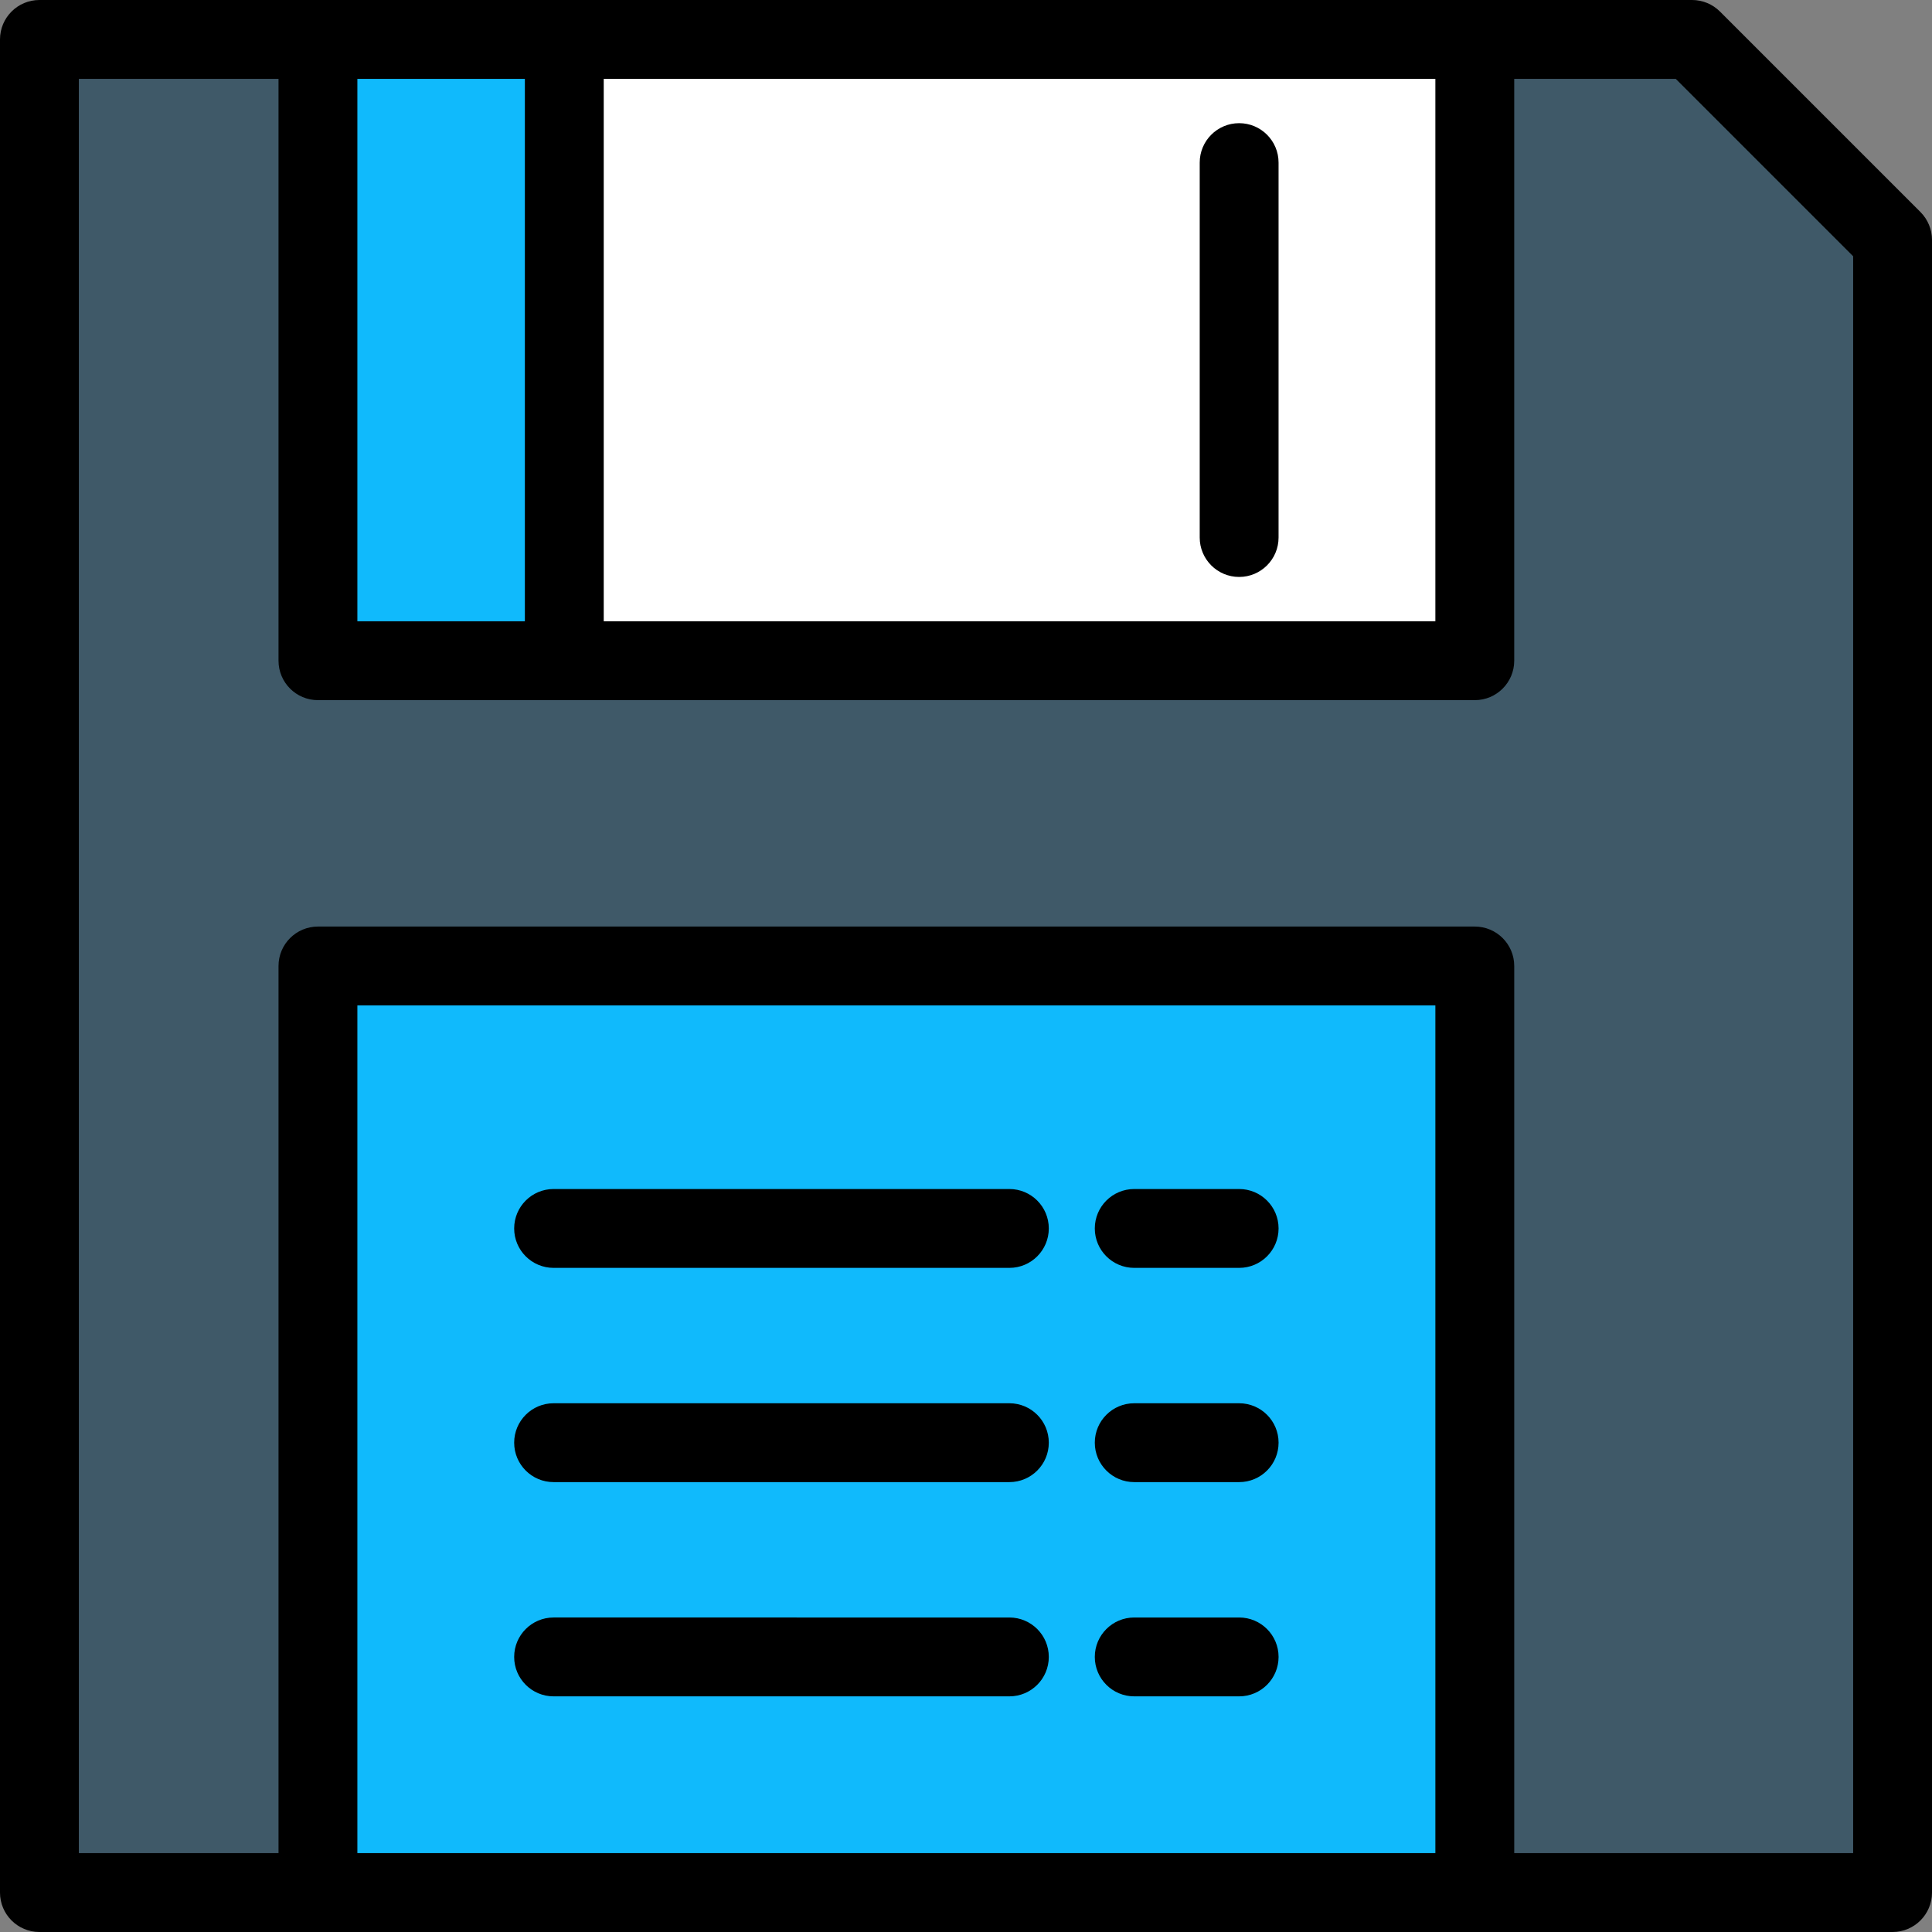 <?xml version="1.0" encoding="iso-8859-1"?>
<!-- Uploaded to: SVG Repo, www.svgrepo.com, Generator: SVG Repo Mixer Tools -->
<svg version="1.1" id="Layer_1" xmlns="http://www.w3.org/2000/svg" xmlns:xlink="http://www.w3.org/1999/xlink" 
	 viewBox="0 0 512 512" xml:space="preserve">
<rect x="0" y="0" width="512" height="512" fill="#808080" stroke="none"/>
<g>
	<rect x="84.261" y="256" style="fill:#10BAFC;" width="306.573" height="245.551"/>
	<rect x="84.261" y="10.449" style="fill:#10BAFC;" width="65.285" height="164.645"/>
</g>
<rect x="149.546" y="10.449" style="fill:#FFFFFF;" width="241.288" height="164.645"/>
<path style="fill:#3F5968;" d="M501.551,63.578v437.973H390.837V255.996H84.26v245.555H10.449V10.449H84.26v164.648h306.577V10.449
	h57.585L501.551,63.578z"/>
<path d="M508.939,56.189L455.811,3.061C453.851,1.101,451.193,0,448.422,0h-57.585H149.545H84.26H10.449C4.678,0,0,4.678,0,10.449
	v491.102C0,507.322,4.678,512,10.449,512H84.26c0.014,0,0.027-0.002,0.041-0.002h306.497c0.014,0,0.027,0.002,0.041,0.002h110.713
	c5.771,0,10.449-4.678,10.449-10.449V63.578C512,60.807,510.899,58.149,508.939,56.189z M159.994,20.898h220.394v143.75H159.994
	V20.898z M139.096,164.648H94.709V20.898h44.387V164.648z M380.388,491.1H94.709V266.445h285.679V491.1z M491.102,491.102h-89.815
	V255.996c0-5.771-4.678-10.449-10.449-10.449h-0.001H84.26c-5.771,0-10.449,4.678-10.449,10.449v235.106H20.898V20.898h52.913
	v154.199c0,5.771,4.678,10.449,10.449,10.449h65.285h241.292c5.771,0,10.449-4.678,10.449-10.449V20.898h42.808l47.008,47.008
	V491.102z"/>
<path d="M328.385,32.643c-5.771,0-10.449,4.678-10.449,10.449v99.356c0,5.771,4.678,10.449,10.449,10.449
	c5.771,0,10.449-4.678,10.449-10.449V43.092C338.834,37.321,334.156,32.643,328.385,32.643z"/>
<path d="M300.583,449.551h27.804c5.771,0,10.449-4.678,10.449-10.449c0-5.771-4.678-10.449-10.449-10.449h-27.804
	c-5.771,0-10.449,4.678-10.449,10.449C290.134,444.873,294.812,449.551,300.583,449.551z"/>
<path d="M146.71,449.551h120.784c5.771,0,10.449-4.678,10.449-10.449c0-5.771-4.678-10.449-10.449-10.449H146.71
	c-5.771,0-10.449,4.678-10.449,10.449C136.261,444.873,140.939,449.551,146.71,449.551z"/>
<path d="M300.583,392.775h27.804c5.771,0,10.449-4.678,10.449-10.449c0-5.771-4.678-10.449-10.449-10.449h-27.804
	c-5.771,0-10.449,4.678-10.449,10.449C290.134,388.097,294.812,392.775,300.583,392.775z"/>
<path d="M146.71,392.775h120.784c5.771,0,10.449-4.678,10.449-10.449c0-5.771-4.678-10.449-10.449-10.449H146.71
	c-5.771,0-10.449,4.678-10.449,10.449C136.261,388.097,140.939,392.775,146.71,392.775z"/>
<path d="M300.583,336h27.804c5.771,0,10.449-4.678,10.449-10.449c0-5.771-4.678-10.449-10.449-10.449h-27.804
	c-5.771,0-10.449,4.678-10.449,10.449C290.134,331.323,294.812,336,300.583,336z"/>
<path d="M146.71,336h120.784c5.771,0,10.449-4.678,10.449-10.449c0-5.771-4.678-10.449-10.449-10.449H146.71
	c-5.771,0-10.449,4.678-10.449,10.449C136.261,331.323,140.939,336,146.71,336z"/>
</svg>
